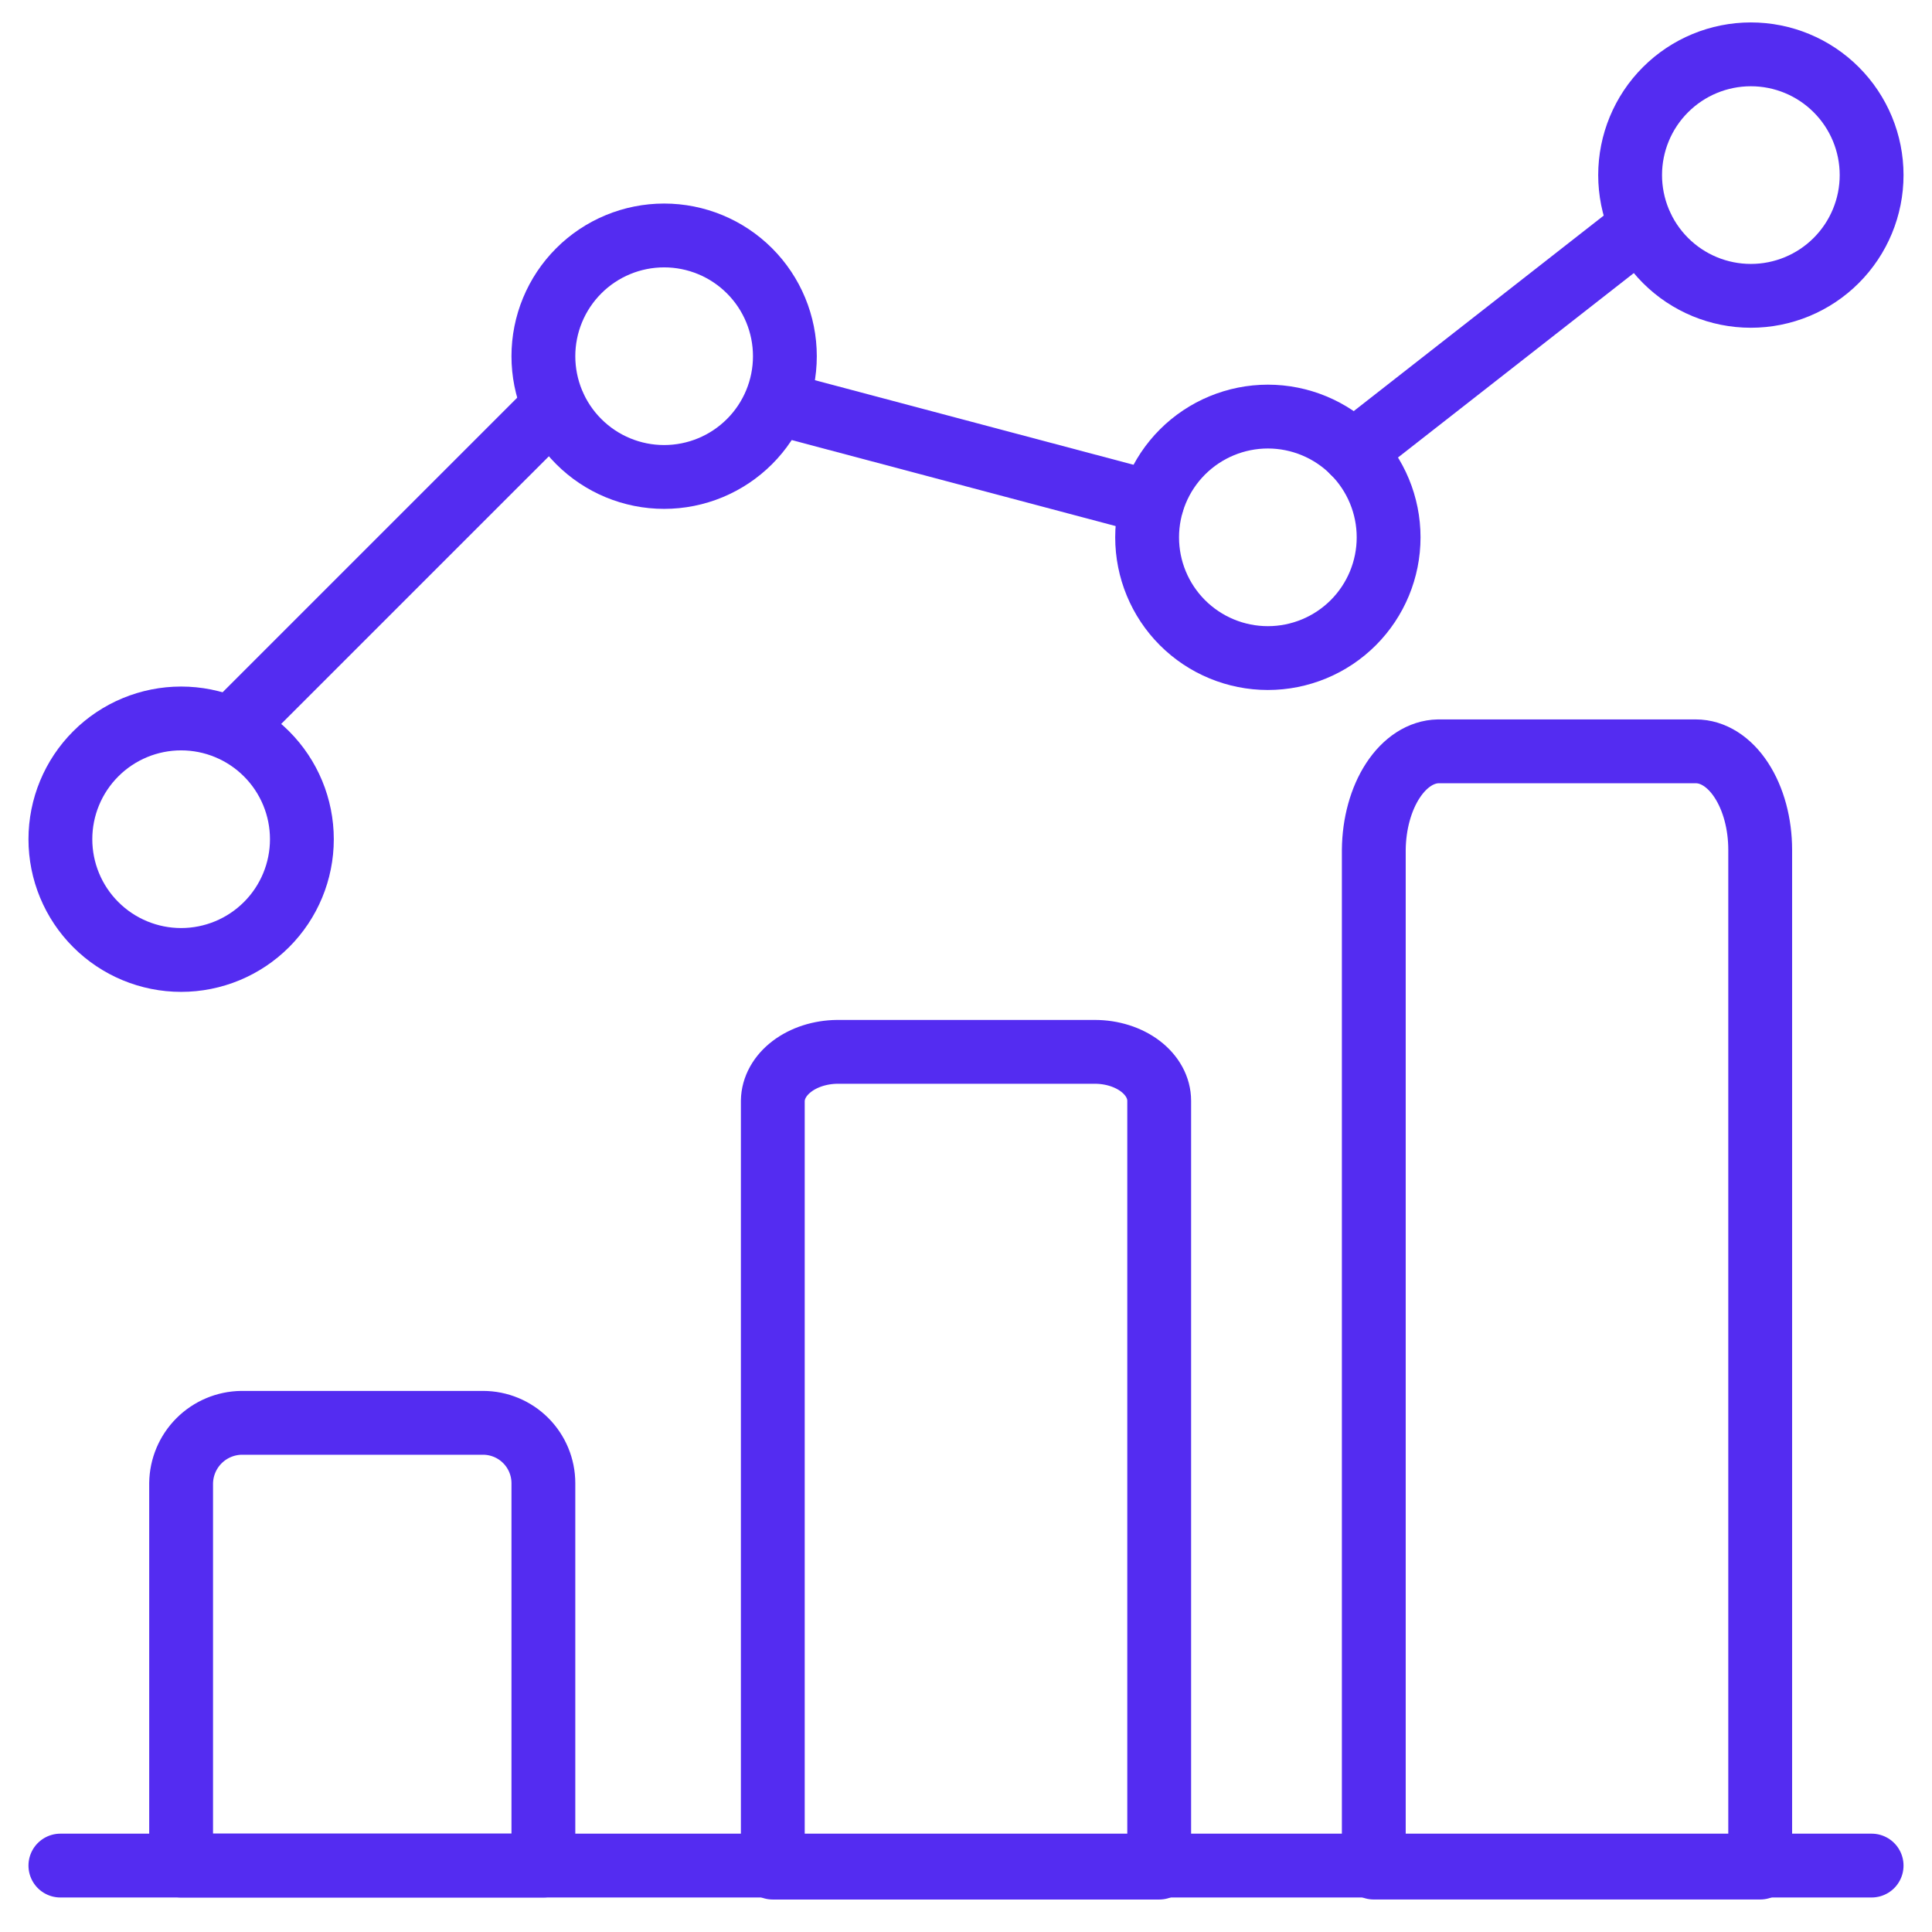 <svg xmlns="http://www.w3.org/2000/svg" fill="none" viewBox="0 0 55 55" height="55" width="55">
<path stroke-linejoin="round" stroke-linecap="round" stroke-width="1.817" stroke="#542CF1" d="M15.768 11.562L6.578 20.751"></path>
<path stroke-linejoin="round" stroke-linecap="round" stroke-width="1.817" stroke="#542CF1" d="M32.796 14.311L22.094 11.47"></path>
<path stroke-linejoin="round" stroke-linecap="round" stroke-width="1.817" stroke="#542CF1" d="M46.728 6.451L38.523 12.868"></path>
<path stroke-linejoin="round" stroke-linecap="round" stroke-width="1.817" stroke="#542CF1" d="M15.469 10.141C15.469 11.052 15.831 11.927 16.476 12.571C17.12 13.216 17.995 13.578 18.906 13.578C19.818 13.578 20.692 13.216 21.337 12.571C21.982 11.927 22.344 11.052 22.344 10.141C22.344 9.229 21.982 8.355 21.337 7.71C20.692 7.065 19.818 6.703 18.906 6.703C17.995 6.703 17.12 7.065 16.476 7.71C15.831 8.355 15.469 9.229 15.469 10.141Z"></path>
<path stroke-linejoin="round" stroke-linecap="round" stroke-width="1.817" stroke="#542CF1" d="M46.406 4.984C46.406 5.896 46.768 6.77 47.413 7.415C48.058 8.06 48.932 8.422 49.844 8.422C50.755 8.422 51.63 8.06 52.274 7.415C52.919 6.77 53.281 5.896 53.281 4.984C53.281 4.073 52.919 3.198 52.274 2.554C51.63 1.909 50.755 1.547 49.844 1.547C48.932 1.547 48.058 1.909 47.413 2.554C46.768 3.198 46.406 4.073 46.406 4.984Z"></path>
<path stroke-linejoin="round" stroke-linecap="round" stroke-width="1.817" stroke="#542CF1" d="M32.656 15.297C32.656 16.209 33.018 17.083 33.663 17.728C34.308 18.372 35.182 18.734 36.094 18.734C37.005 18.734 37.88 18.372 38.524 17.728C39.169 17.083 39.531 16.209 39.531 15.297C39.531 14.385 39.169 13.511 38.524 12.866C37.88 12.222 37.005 11.859 36.094 11.859C35.182 11.859 34.308 12.222 33.663 12.866C33.018 13.511 32.656 14.385 32.656 15.297Z"></path>
<path stroke-linejoin="round" stroke-linecap="round" stroke-width="1.817" stroke="#542CF1" d="M1.719 23.891C1.719 24.802 2.081 25.677 2.726 26.321C3.37 26.966 4.245 27.328 5.156 27.328C6.068 27.328 6.942 26.966 7.587 26.321C8.232 25.677 8.594 24.802 8.594 23.891C8.594 22.979 8.232 22.105 7.587 21.46C6.942 20.815 6.068 20.453 5.156 20.453C4.245 20.453 3.37 20.815 2.726 21.46C2.081 22.105 1.719 22.979 1.719 23.891Z"></path>
<path stroke-linejoin="round" stroke-linecap="round" stroke-width="1.817" stroke="#542CF1" d="M1.719 53.109H53.281"></path>
<path stroke-linejoin="round" stroke-linecap="round" stroke-width="1.817" stroke="#542CF1" d="M13.75 40.505H6.875C6.421 40.511 5.987 40.694 5.666 41.015C5.345 41.336 5.162 41.77 5.156 42.224V53.109H15.469V42.224C15.469 41.768 15.288 41.331 14.965 41.008C14.643 40.686 14.206 40.505 13.75 40.505Z"></path>
<path stroke-linejoin="round" stroke-linecap="round" stroke-width="1.817" stroke="#542CF1" d="M31.167 29.944H23.833C23.349 29.949 22.886 30.098 22.544 30.358C22.201 30.618 22.006 30.97 22 31.338V53.167H33V31.338C33 30.968 32.807 30.614 32.463 30.352C32.119 30.091 31.653 29.944 31.167 29.944Z"></path>
<path stroke-linejoin="round" stroke-linecap="round" stroke-width="1.817" stroke="#542CF1" d="M48.276 21.389H40.943C40.458 21.398 39.996 21.697 39.653 22.221C39.311 22.744 39.116 23.452 39.109 24.193V53.166H50.109V24.193C50.109 23.449 49.916 22.736 49.572 22.21C49.229 21.684 48.762 21.389 48.276 21.389Z"></path>
</svg>

